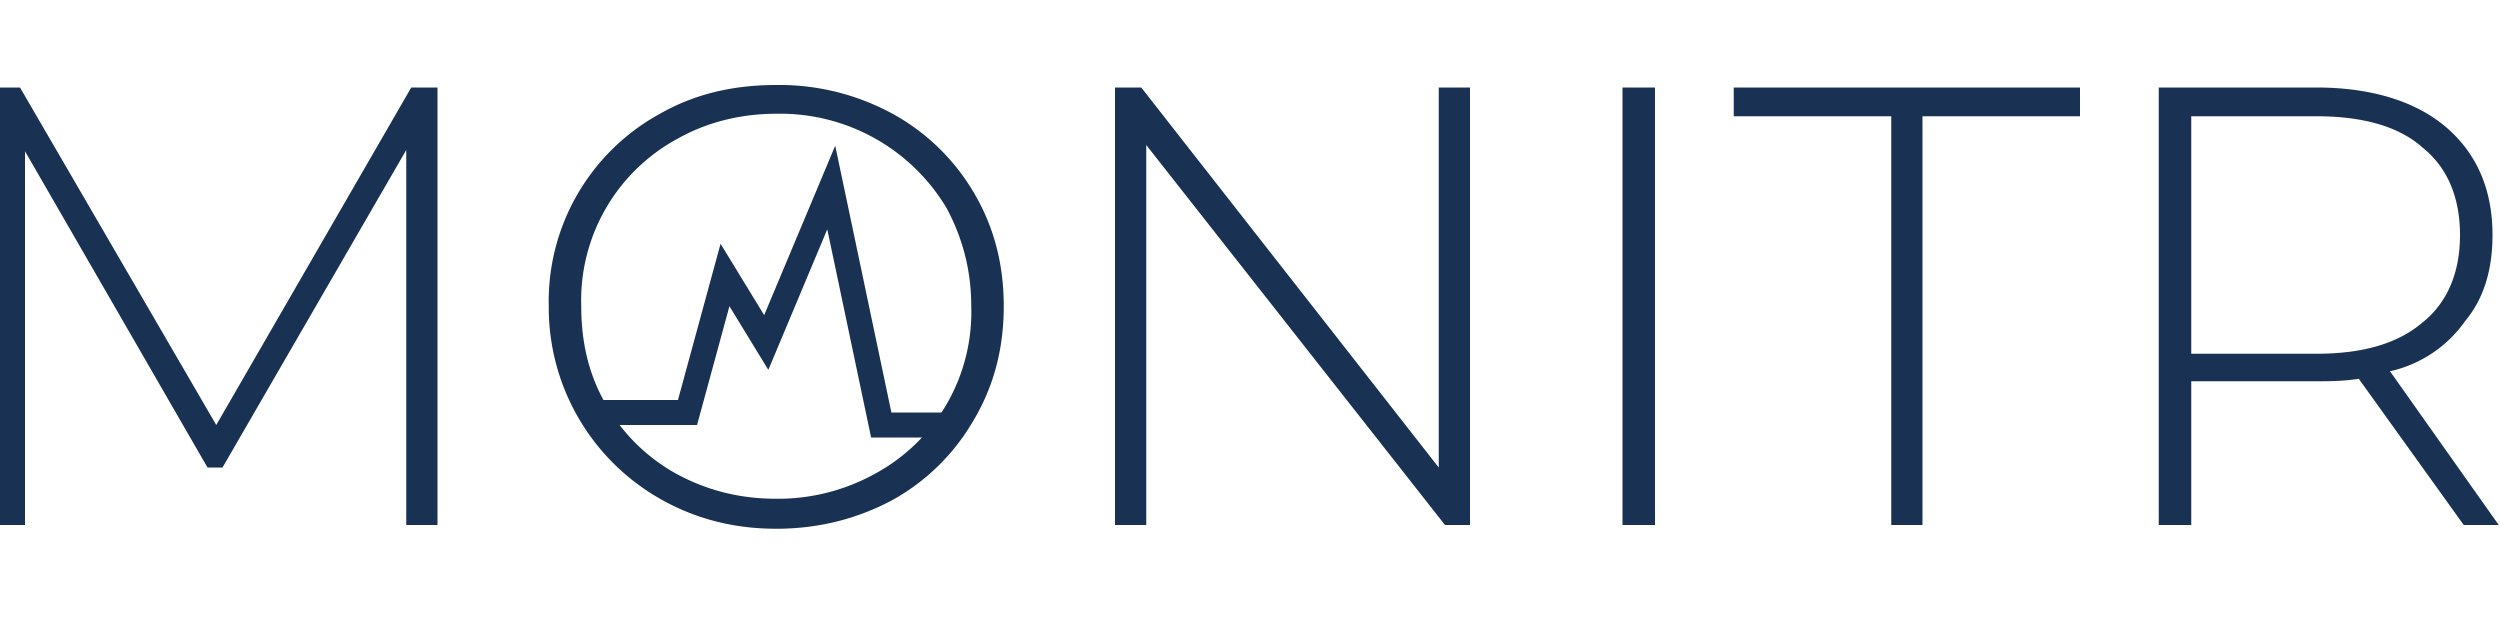 <svg xmlns="http://www.w3.org/2000/svg" height="50" width="200" viewBox="20 0 200 50"><g fill="none" fill-rule="evenodd"><path fill="#193153" fill-rule="nonzero" d="M22 42V12.1l14.6 25.3h1.2L52.5 12v30H55V7h-2.1L37.3 34 21.6 7h-2.1v35H22zm60.1.3c3.4 0 6.5-.8 9.3-2.3a17 17 0 0 0 6.5-6.4c1.6-2.7 2.4-5.7 2.4-9.1 0-3.4-.8-6.4-2.4-9.1a17 17 0 0 0-6.5-6.3 18.9 18.9 0 0 0-9.3-2.3c-3.4 0-6.5.7-9.3 2.3a17.1 17.1 0 0 0-8.9 15.4 17.6 17.6 0 0 0 8.9 15.4c2.8 1.6 5.9 2.4 9.3 2.4zm0-2.4c-3 0-5.6-.7-8-2a14.7 14.7 0 0 1-5.6-5.5c-1.4-2.4-2-5-2-7.9a14.7 14.7 0 0 1 7.7-13.4c2.3-1.3 5-2 7.9-2a15.5 15.5 0 0 1 13.6 7.5c1.3 2.4 2 5 2 7.9A14.7 14.7 0 0 1 90 37.9a16 16 0 0 1-7.9 2zm29.6 2.1V11.6L135.6 42h2V7h-2.5v30.4L111.3 7h-2.1v35h2.5zm40.7 0V7h-2.6v35h2.6zm21.4 0V9.3h12.6V7h-27.7v2.3h12.6V42h2.5zm21.5 0V30.5h10c1 0 2.2 0 3.4-.2l8.4 11.7h2.8l-8.7-12.3a10 10 0 0 0 6-4c1.5-1.8 2.2-4.1 2.2-6.9 0-3.7-1.3-6.6-3.8-8.7-2.4-2-5.9-3.1-10.3-3.1h-12.6v35h2.6zm10-13.7h-10v-19h10c3.7 0 6.6.8 8.5 2.5 2 1.6 3 4 3 7s-1 5.4-3 7c-2 1.7-4.8 2.5-8.5 2.5z"/><path stroke="#193153" stroke-width="2" d="M68 33h7l3-11 3.3 5.4L86.5 15l4 19H96"/></g></svg>